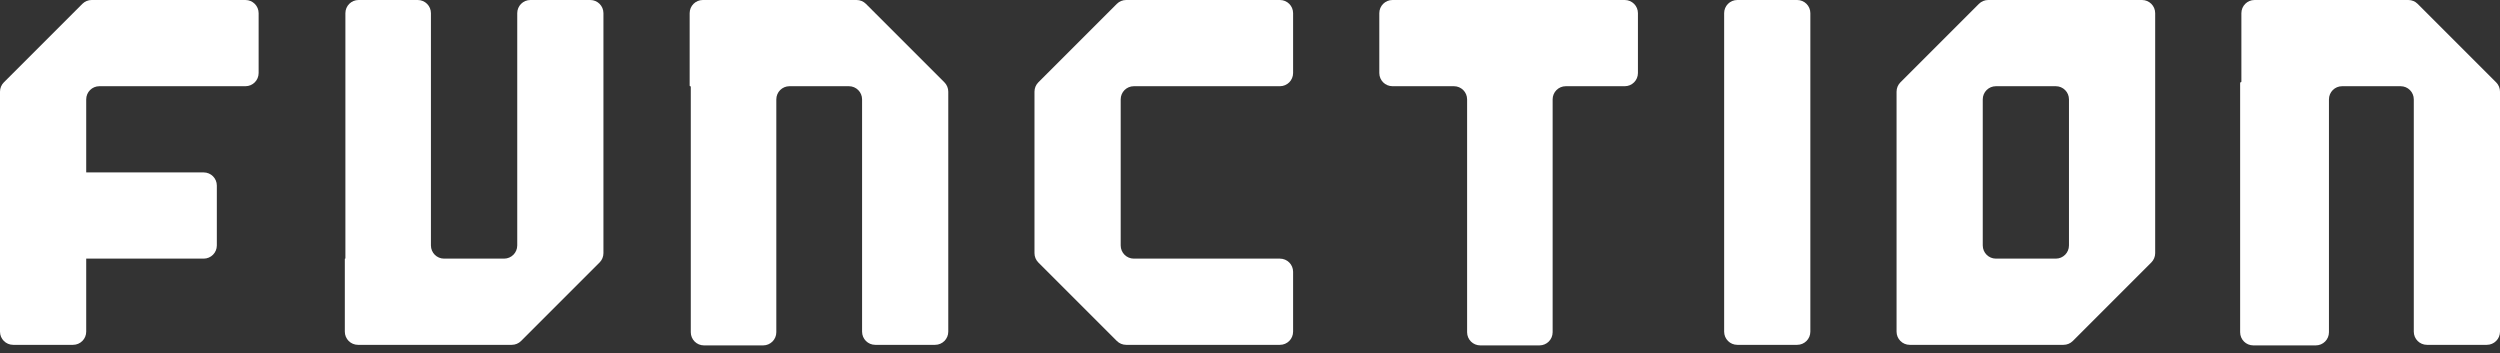 <?xml version="1.0" encoding="UTF-8"?> <svg xmlns="http://www.w3.org/2000/svg" width="184" height="26" viewBox="0 0 184 26" fill="none"><rect x="0" y="0" width="184" height="26" fill="#333333" stroke="none"/><g id="Vector"><path d="M19.035 0.968C19.035 0.434 18.601 0 18.066 0H6.746C6.489 0 6.243 0.102 6.061 0.284L0.284 6.061C0.102 6.243 0 6.489 0 6.746V24.411C0 24.946 0.434 25.38 0.968 25.38H5.376C5.911 25.38 6.345 24.946 6.345 24.411V7.313C6.345 6.778 6.778 6.345 7.313 6.345H18.066C18.601 6.345 19.035 5.911 19.035 5.376V0.968Z" fill="white"></path><path d="M15.959 13.658C15.959 13.123 15.526 12.69 14.991 12.69H5.314C4.779 12.69 4.345 13.123 4.345 13.658L4.952 18.066C4.952 18.601 5.386 19.035 5.921 19.035H14.991C15.526 19.035 15.959 18.601 15.959 18.066V13.658Z" fill="white"></path><path d="M31.716 0.968C31.716 0.434 31.282 0 30.747 0H26.39C25.855 0 25.421 0.434 25.421 0.968V19.014C25.421 19.025 25.412 19.035 25.4 19.035C25.388 19.035 25.379 19.044 25.379 19.056V24.411C25.379 24.946 25.813 25.38 26.347 25.38H37.667C37.924 25.38 38.171 25.277 38.352 25.096L44.13 19.318C44.311 19.137 44.413 18.89 44.413 18.634V0.968C44.413 0.434 43.98 0 43.445 0H39.037C38.502 0 38.069 0.434 38.069 0.968V18.066C38.069 18.601 37.635 19.035 37.1 19.035H32.684C32.149 19.035 31.716 18.601 31.716 18.066V0.968Z" fill="white"></path><path d="M50.759 0.968C50.759 0.434 51.193 0 51.727 0H63.047C63.304 0 63.551 0.102 63.732 0.284L69.51 6.061C69.691 6.243 69.793 6.489 69.793 6.746V24.411C69.793 24.946 69.36 25.38 68.825 25.38H64.417C63.882 25.38 63.449 24.946 63.449 24.411V7.313C63.449 6.778 63.015 6.345 62.48 6.345H58.105C57.571 6.345 57.137 6.778 57.137 7.313V24.453C57.137 24.988 56.703 25.421 56.169 25.421H51.811C51.276 25.421 50.842 24.988 50.842 24.453V6.386C50.842 6.364 50.824 6.345 50.8 6.345C50.778 6.345 50.759 6.326 50.759 6.303V0.968Z" fill="white"></path><path d="M164.966 0.968C164.966 0.434 165.399 0 165.934 0H177.254C177.511 0 177.757 0.102 177.939 0.284L183.716 6.061C183.898 6.243 184 6.489 184 6.746V24.411C184 24.946 183.566 25.38 183.032 25.38H178.624C178.089 25.38 177.655 24.946 177.655 24.411V7.313C177.655 6.778 177.222 6.345 176.687 6.345H172.379C171.844 6.345 171.411 6.778 171.411 7.313V24.453C171.411 24.988 170.977 25.421 170.442 25.421H165.842C165.307 25.421 164.874 24.988 164.874 24.453V6.099C164.874 6.073 164.894 6.053 164.92 6.053C164.945 6.053 164.966 6.032 164.966 6.007V0.968Z" fill="white"></path><path d="M82.199 0.284C82.381 0.102 82.627 0 82.884 0H94.204C94.739 0 95.172 0.434 95.172 0.968V5.376C95.172 5.911 94.739 6.345 94.204 6.345H83.451C82.916 6.345 82.483 6.778 82.483 7.313V18.066C82.483 18.601 82.916 19.035 83.451 19.035H94.204C94.739 19.035 95.172 19.468 95.172 20.003V24.411C95.172 24.946 94.739 25.38 94.204 25.38H82.884C82.627 25.38 82.381 25.277 82.199 25.096L76.421 19.318C76.24 19.137 76.138 18.89 76.138 18.634V6.746C76.138 6.489 76.24 6.243 76.421 6.061L82.199 0.284Z" fill="white"></path><path d="M120.552 0.968C120.552 0.434 120.118 0 119.583 0H102.486C101.951 0 101.517 0.434 101.517 0.968V5.376C101.517 5.911 101.951 6.345 102.486 6.345H107.011C107.545 6.345 107.979 6.778 107.979 7.313V24.453C107.979 24.988 108.413 25.421 108.947 25.421H113.305C113.84 25.421 114.274 24.988 114.274 24.453V7.313C114.274 6.778 114.707 6.345 115.242 6.345H119.583C120.118 6.345 120.552 5.911 120.552 5.376V0.968Z" fill="white"></path><path d="M126.897 0.968C126.897 0.434 127.33 0 127.865 0H132.273C132.808 0 133.242 0.434 133.242 0.968V24.411C133.242 24.946 132.808 25.38 132.273 25.38H127.865C127.33 25.38 126.897 24.946 126.897 24.411V0.968Z" fill="white"></path><path fill-rule="evenodd" clip-rule="evenodd" d="M145.648 0.284C145.829 0.102 146.076 0 146.333 0H157.653C158.187 0 158.621 0.434 158.621 0.968V18.634C158.621 18.89 158.519 19.137 158.337 19.318L152.56 25.096C152.378 25.277 152.132 25.38 151.875 25.38L140.555 25.38C140.02 25.38 139.587 24.946 139.587 24.411V6.746C139.587 6.489 139.689 6.243 139.87 6.061L145.648 0.284ZM146.9 6.345C146.365 6.345 145.931 6.778 145.931 7.313V18.066C145.931 18.601 146.365 19.035 146.9 19.035H151.308C151.843 19.035 152.276 18.601 152.276 18.066V7.313C152.276 6.778 151.843 6.345 151.308 6.345L146.9 6.345Z" fill="white"></path></g></svg> 